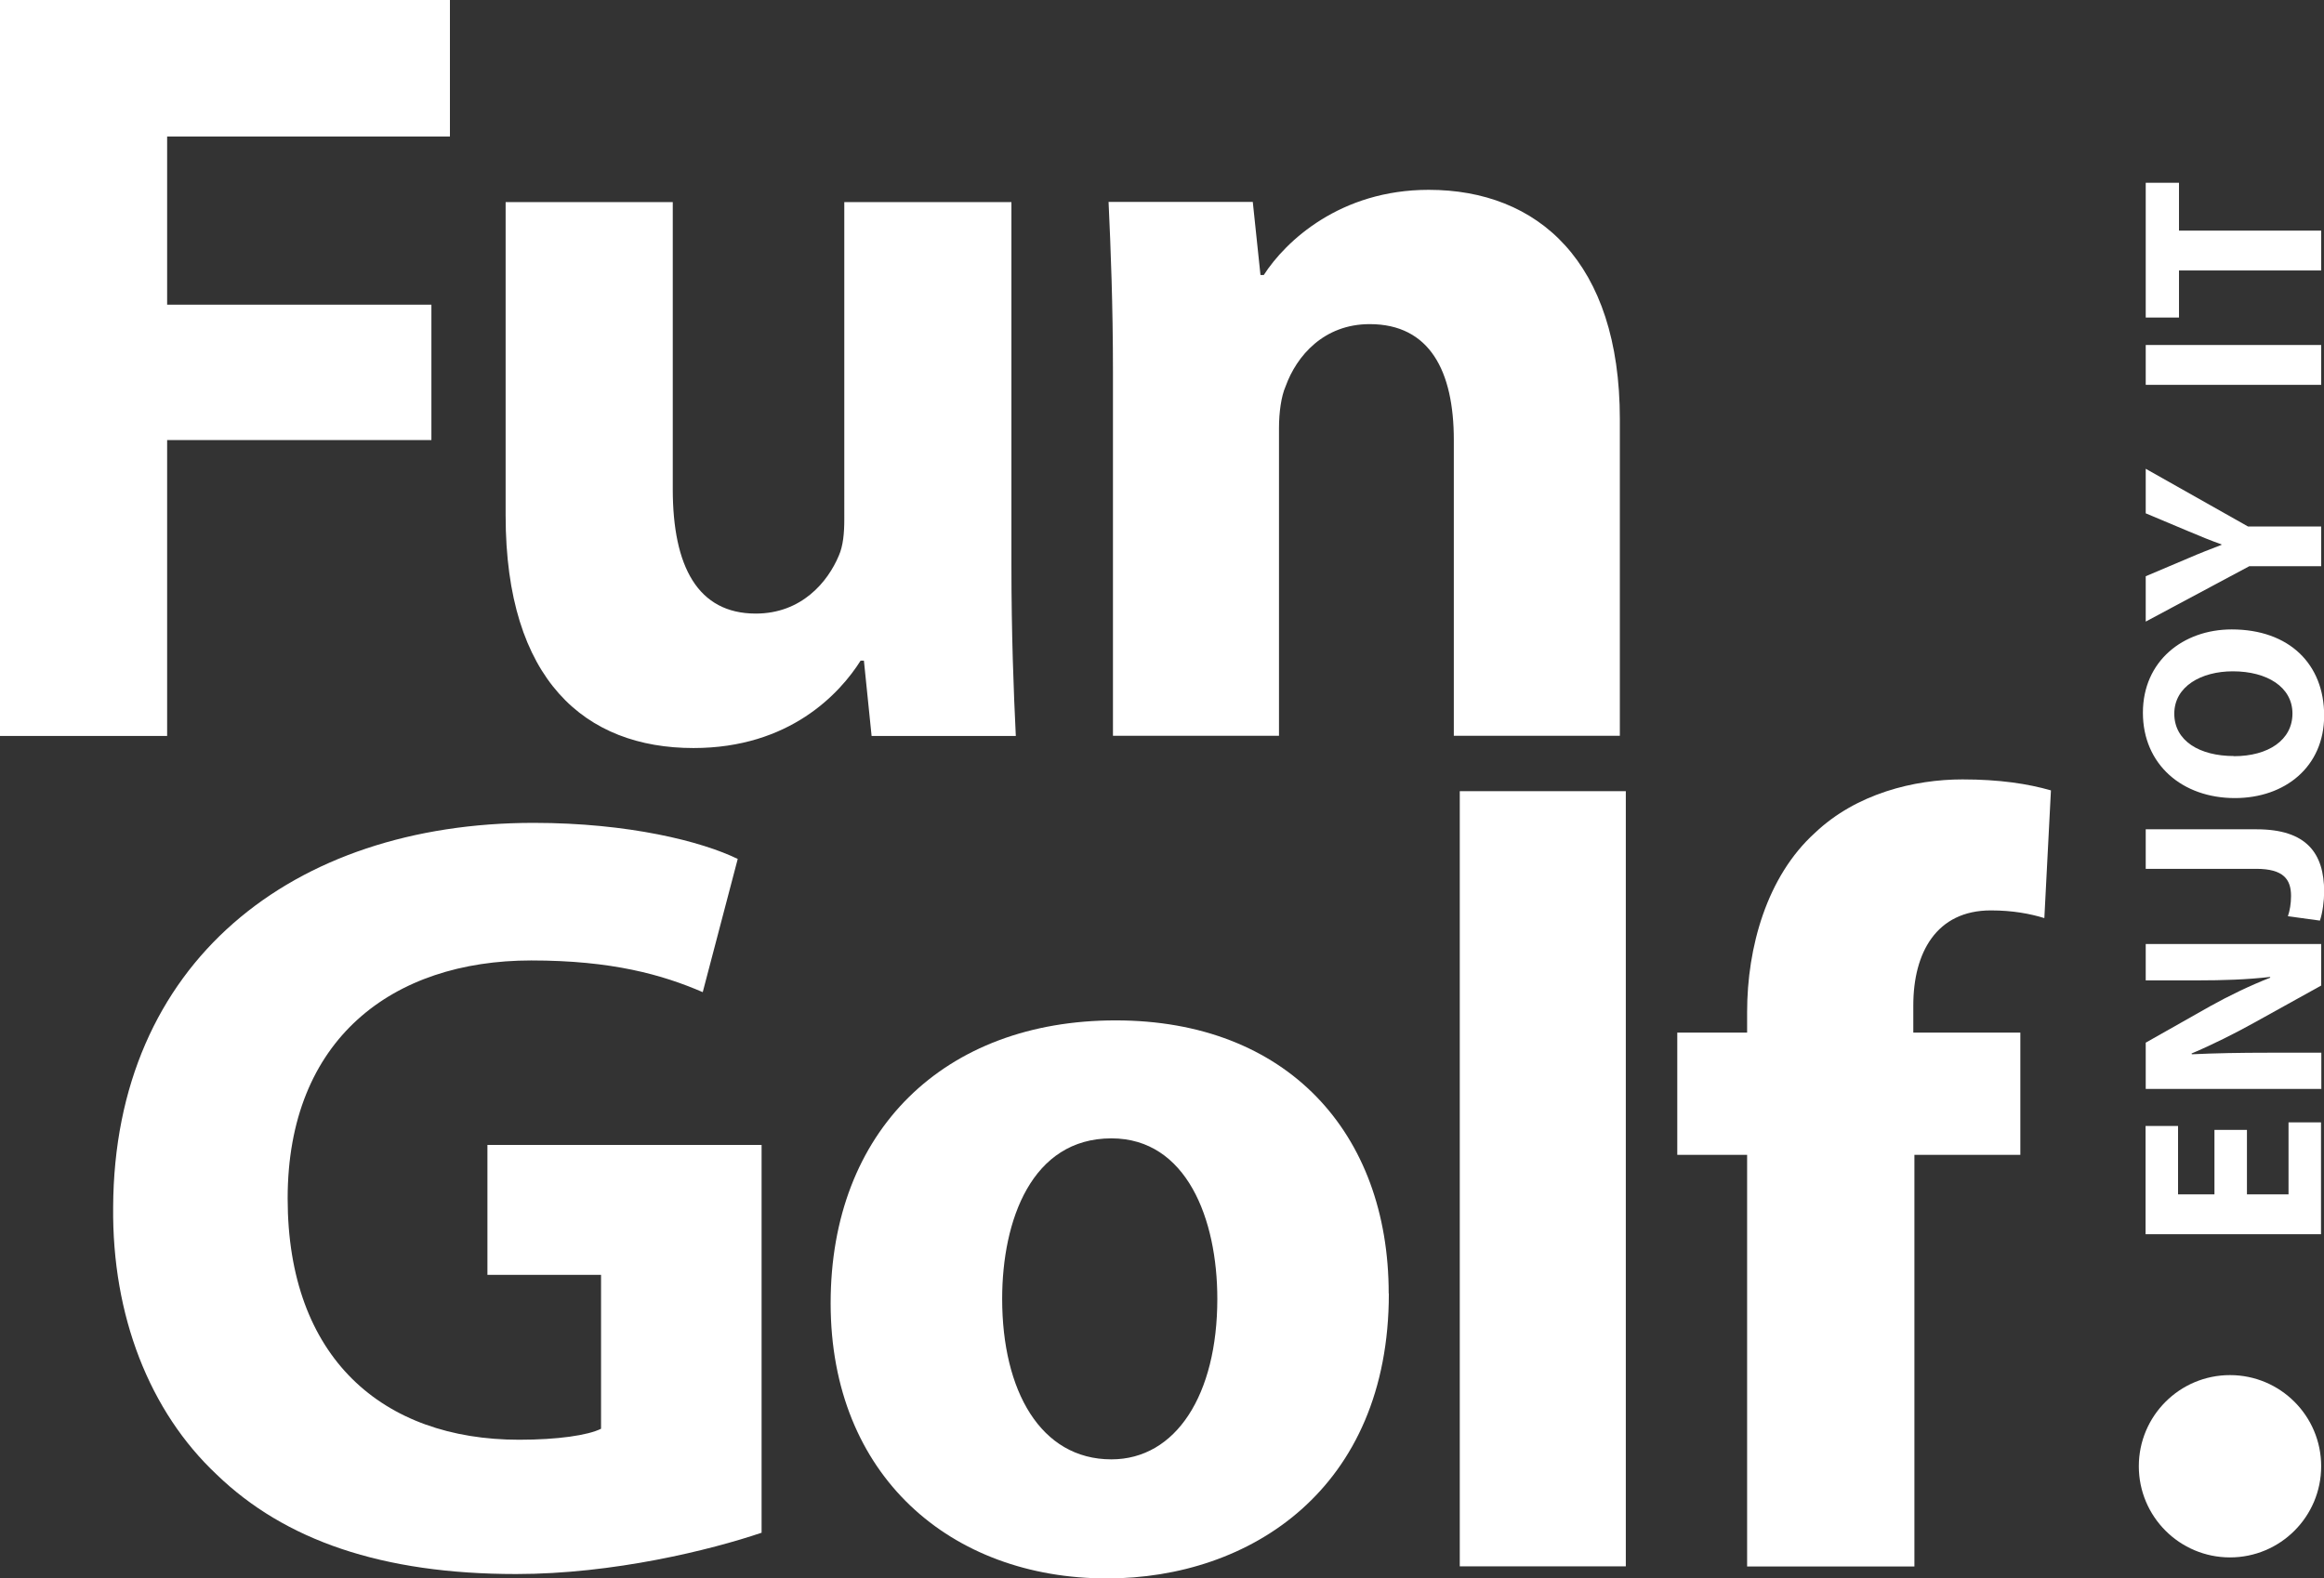 <svg xmlns="http://www.w3.org/2000/svg" id="Capa_2" data-name="Capa 2" viewBox="0 0 148.09 100.61"><rect x="0" y="0" width="148.09" height="100.61" fill="#333333" stroke="none"/><defs><style>      .cls-1 {        fill: #fff;      }    </style></defs><g id="Layer_1" data-name="Layer 1"><g><circle class="cls-1" cx="142.1" cy="93.46" r="5.81"></circle><g><path class="cls-1" d="M0,0h28.67v8.7H10.65v10.72h16.84v8.63H10.65v18.86H0V0Z"></path><path class="cls-1" d="M64.45,35.98c0,4.45.14,8.07.28,10.93h-9.19l-.49-4.8h-.21c-1.32,2.09-4.52,5.57-10.65,5.57-6.89,0-11.97-4.31-11.97-14.82V12.88h10.65v18.3c0,4.94,1.6,7.93,5.29,7.93,2.92,0,4.59-2.02,5.29-3.69.28-.63.35-1.46.35-2.3V12.88h10.65v23.11Z"></path><path class="cls-1" d="M70.92,23.73c0-4.25-.14-7.86-.28-10.86h9.19l.49,4.66h.21c1.39-2.16,4.87-5.43,10.51-5.43,6.96,0,12.18,4.59,12.18,14.62v20.18h-10.58v-18.86c0-4.38-1.53-7.38-5.36-7.38-2.92,0-4.66,2.02-5.36,3.97-.28.63-.42,1.67-.42,2.64v19.63h-10.58v-23.18Z"></path></g><g><path class="cls-1" d="M48.55,97.69c-3.27,1.11-9.46,2.64-15.66,2.64-8.56,0-14.75-2.16-19.07-6.33-4.31-4.04-6.68-10.16-6.61-17.05.07-15.59,11.41-24.5,26.79-24.5,6.05,0,10.72,1.18,13.01,2.3l-2.23,8.49c-2.57-1.11-5.78-2.02-10.93-2.02-8.84,0-15.52,5.01-15.52,15.17s6.05,15.38,14.75,15.38c2.44,0,4.38-.28,5.22-.7v-9.81h-7.24v-8.28h17.47v24.71Z"></path><path class="cls-1" d="M88.5,82.45c0,12.46-8.84,18.16-17.96,18.16-9.95,0-17.61-6.54-17.61-17.54s7.24-18.03,18.16-18.03,17.4,7.17,17.4,17.4ZM63.86,82.79c0,5.85,2.44,10.23,6.96,10.23,4.11,0,6.75-4.11,6.75-10.23,0-5.08-1.95-10.23-6.75-10.23-5.08,0-6.96,5.22-6.96,10.23Z"></path><path class="cls-1" d="M93.02,50.43h10.58v49.41h-10.58v-49.41Z"></path><path class="cls-1" d="M111.33,99.85v-26.24h-4.45v-7.79h4.45v-1.32c0-4.11,1.25-8.63,4.32-11.41,2.64-2.51,6.33-3.41,9.4-3.41,2.37,0,4.18.28,5.64.7l-.42,8.14c-.91-.28-2.02-.49-3.41-.49-3.48,0-4.94,2.71-4.94,6.05v1.74h6.82v7.79h-6.75v26.24h-10.65Z"></path></g><g><path class="cls-1" d="M143.18,72.02v4.11h2.65v-4.59h2.07v7.13h-11.18v-6.9h2.07v4.36h2.32v-4.11h2.06Z"></path><path class="cls-1" d="M147.91,69.41h-11.18v-2.95l4.1-2.32c1.18-.66,2.57-1.33,3.83-1.82v-.05c-1.48.17-2.99.22-4.66.22h-3.27v-2.32h11.18v2.65l-4.31,2.39c-1.19.66-2.64,1.39-3.95,1.94l.02.05c1.48-.07,3.05-.1,4.88-.1h3.37v2.32Z"></path><path class="cls-1" d="M136.73,55.38v-2.52h7.07c3.18,0,4.3,1.53,4.3,3.98,0,.58-.1,1.34-.27,1.84l-2.04-.28c.12-.35.2-.8.2-1.29,0-1.06-.48-1.73-2.22-1.73h-7.03Z"></path><path class="cls-1" d="M142.21,40.12c3.67,0,5.89,2.22,5.89,5.49s-2.5,5.26-5.69,5.26c-3.35,0-5.86-2.14-5.86-5.44s2.57-5.31,5.66-5.31ZM142.35,48.2c2.19,0,3.73-1.03,3.73-2.72s-1.62-2.69-3.8-2.69c-2.01,0-3.73.96-3.73,2.7s1.62,2.7,3.8,2.7Z"></path><path class="cls-1" d="M147.91,36.09h-4.58l-6.6,3.53v-2.89l2.69-1.14c.81-.35,1.41-.58,2.14-.86v-.03c-.7-.25-1.34-.51-2.14-.85l-2.69-1.13v-2.84l6.52,3.68h4.66v2.52Z"></path><path class="cls-1" d="M136.73,21.99h11.18v2.54h-11.18v-2.54Z"></path><path class="cls-1" d="M138.85,17.24v3h-2.12v-8.59h2.12v3.05h9.06v2.54h-9.06Z"></path></g></g></g></svg>
